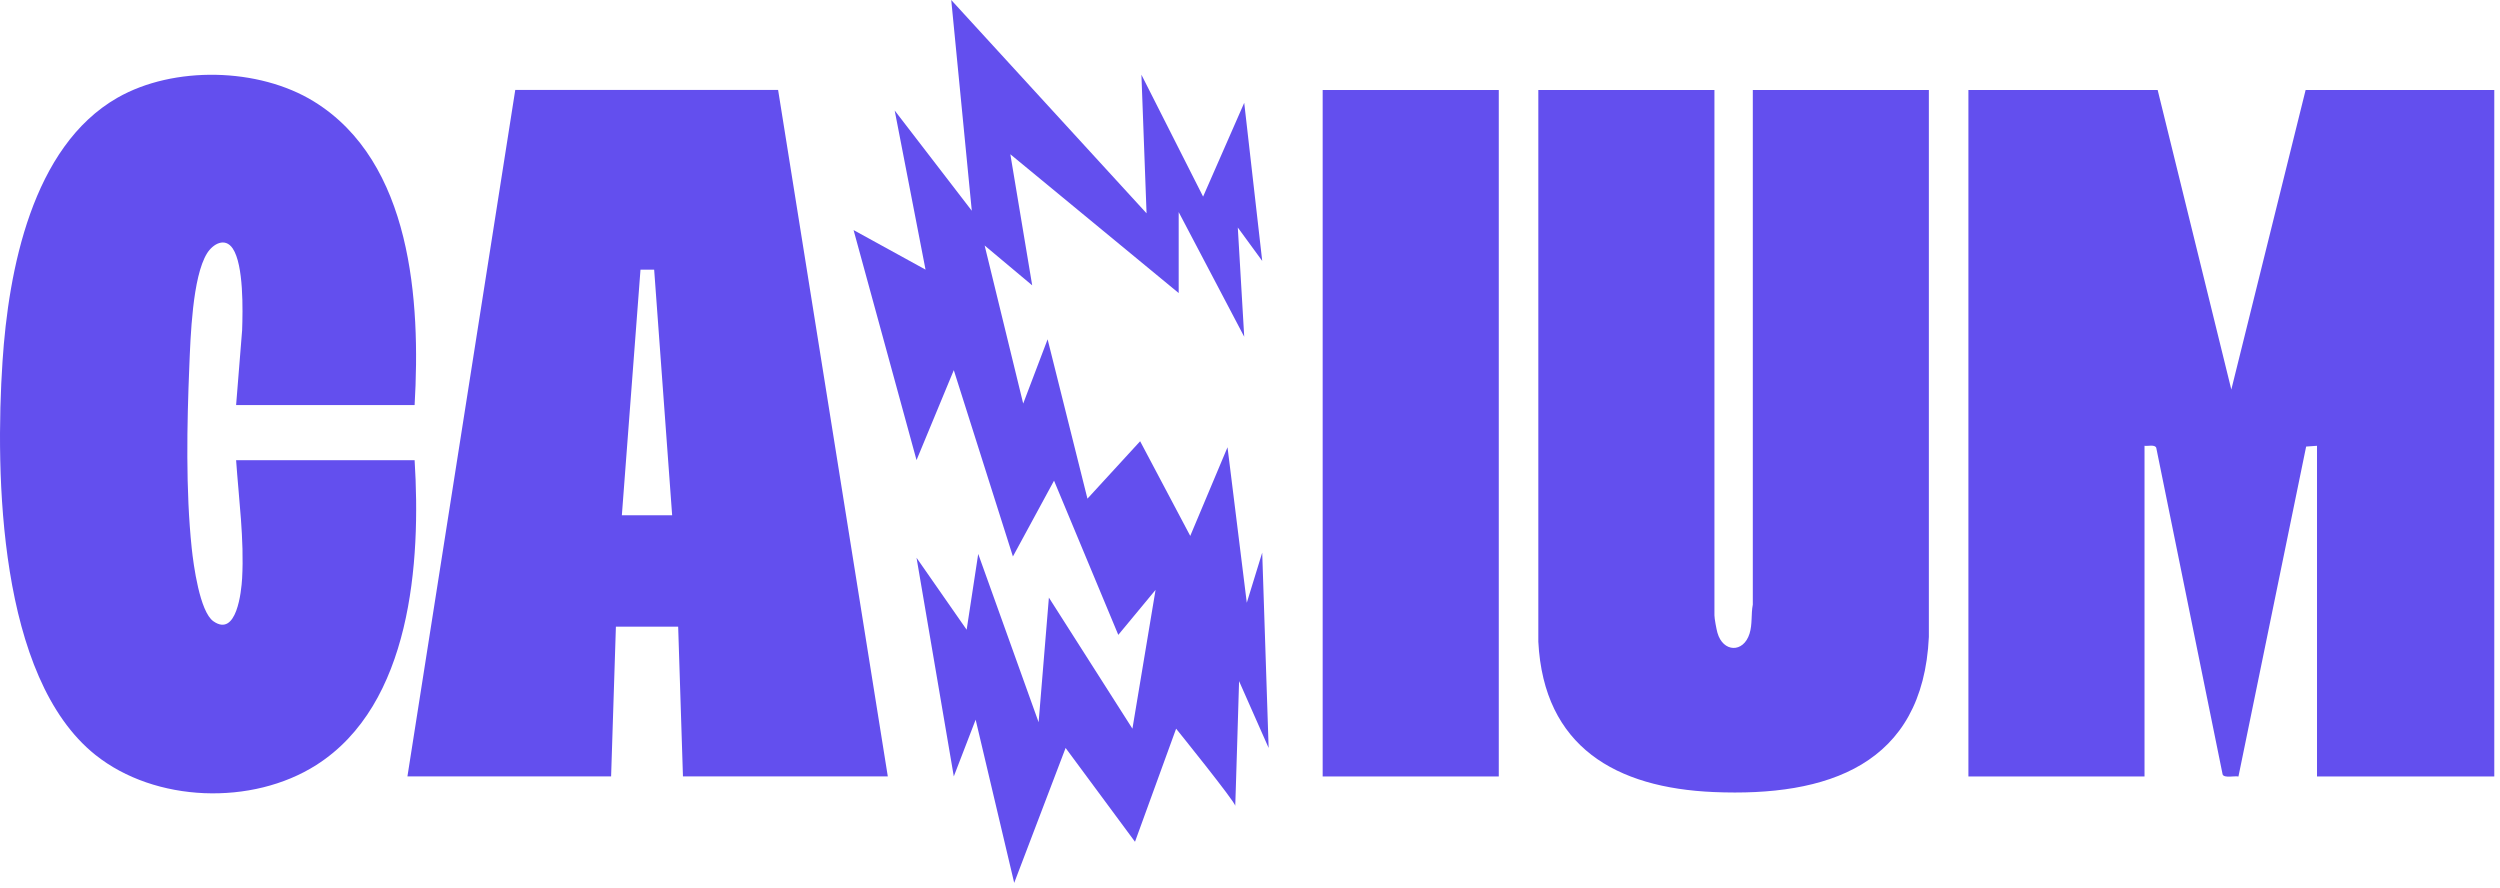 <?xml version="1.0" encoding="UTF-8"?> <svg xmlns="http://www.w3.org/2000/svg" width="428" height="152" viewBox="0 0 428 152" fill="none"><path d="M369.392 15.41L382.002 66.69L394.722 15.41H427.022V132.93H396.672V76.32L394.812 76.45L383.222 132.94C382.592 132.79 380.762 133.26 380.512 132.58L369.152 76.67C368.912 76.04 367.682 76.42 367.142 76.32V132.93H336.992V15.41H369.392Z" fill="#634FEE"></path><path d="M293.511 15.41V105.34C293.511 105.9 293.851 107.71 294.021 108.32C294.971 111.7 298.471 111.83 299.521 108.48C300.031 106.86 299.761 105.16 300.081 103.51V15.41H330.221V109.04C329.201 131.01 312.821 136.43 293.401 135.6C276.671 134.89 264.291 127.89 263.361 109.86V15.41H293.521H293.511Z" fill="#634FEE"></path><path d="M69.752 132.92L88.212 15.4H133.212L151.992 132.92H116.922L116.102 107.28H105.442L104.622 132.92H69.752ZM106.462 88.21H115.072L111.992 46.17H109.652L106.462 88.21Z" fill="#634FEE"></path><path d="M70.982 69.35H40.422L41.452 56.54C41.572 53.12 41.732 45.35 39.842 42.54C38.522 40.58 36.462 41.75 35.452 43.36C32.932 47.39 32.612 57.81 32.412 62.68C32.002 72.66 31.782 83.92 32.822 93.86C33.122 96.68 34.192 104.72 36.532 106.36C40.512 109.16 41.322 101.27 41.452 99C41.822 92.34 40.882 85.43 40.422 78.79H70.982C72.072 96.19 70.442 120.61 54.152 130.97C43.162 137.96 26.572 137.41 16.332 129.24C-0.268 115.98 -0.848 81.26 0.432 61.86C1.452 46.35 5.462 25.11 20.112 16.73C29.742 11.23 44.302 11.56 53.732 17.37C70.532 27.71 72.012 51.61 70.982 69.34V69.35Z" fill="#634FEE"></path><path d="M256.591 15.41H226.441V132.93H256.591V15.41Z" fill="#634FEE"></path><path d="M213.011 17.61L216.091 44.67L211.911 38.95L213.011 57.65L201.791 36.31V50.17L172.971 26.41L176.711 48.85L168.571 42.03L175.171 69.09L179.351 58.09L186.171 85.37L195.191 75.54L203.771 91.75L210.151 76.57L213.451 103.19L216.091 94.61L217.191 128.05L212.131 116.61C212.131 116.61 211.471 138.61 211.471 137.95C211.471 137.29 201.351 124.75 201.351 124.75L194.311 144.11L182.431 128.05L173.631 151.15L167.031 123.21L163.291 132.92L156.911 95.49L165.491 107.81L167.471 94.83L177.811 123.65L179.571 102.31L193.871 124.75L197.831 100.99L191.451 108.69L180.451 82.29L173.411 95.27L163.291 63.37L156.911 78.77L146.131 39.39L158.451 46.16L153.171 18.92L166.371 36.08L162.851 0L196.291 36.52L195.411 12.79L205.971 33.66L213.011 17.6V17.61Z" fill="#634FEE"></path></svg> 